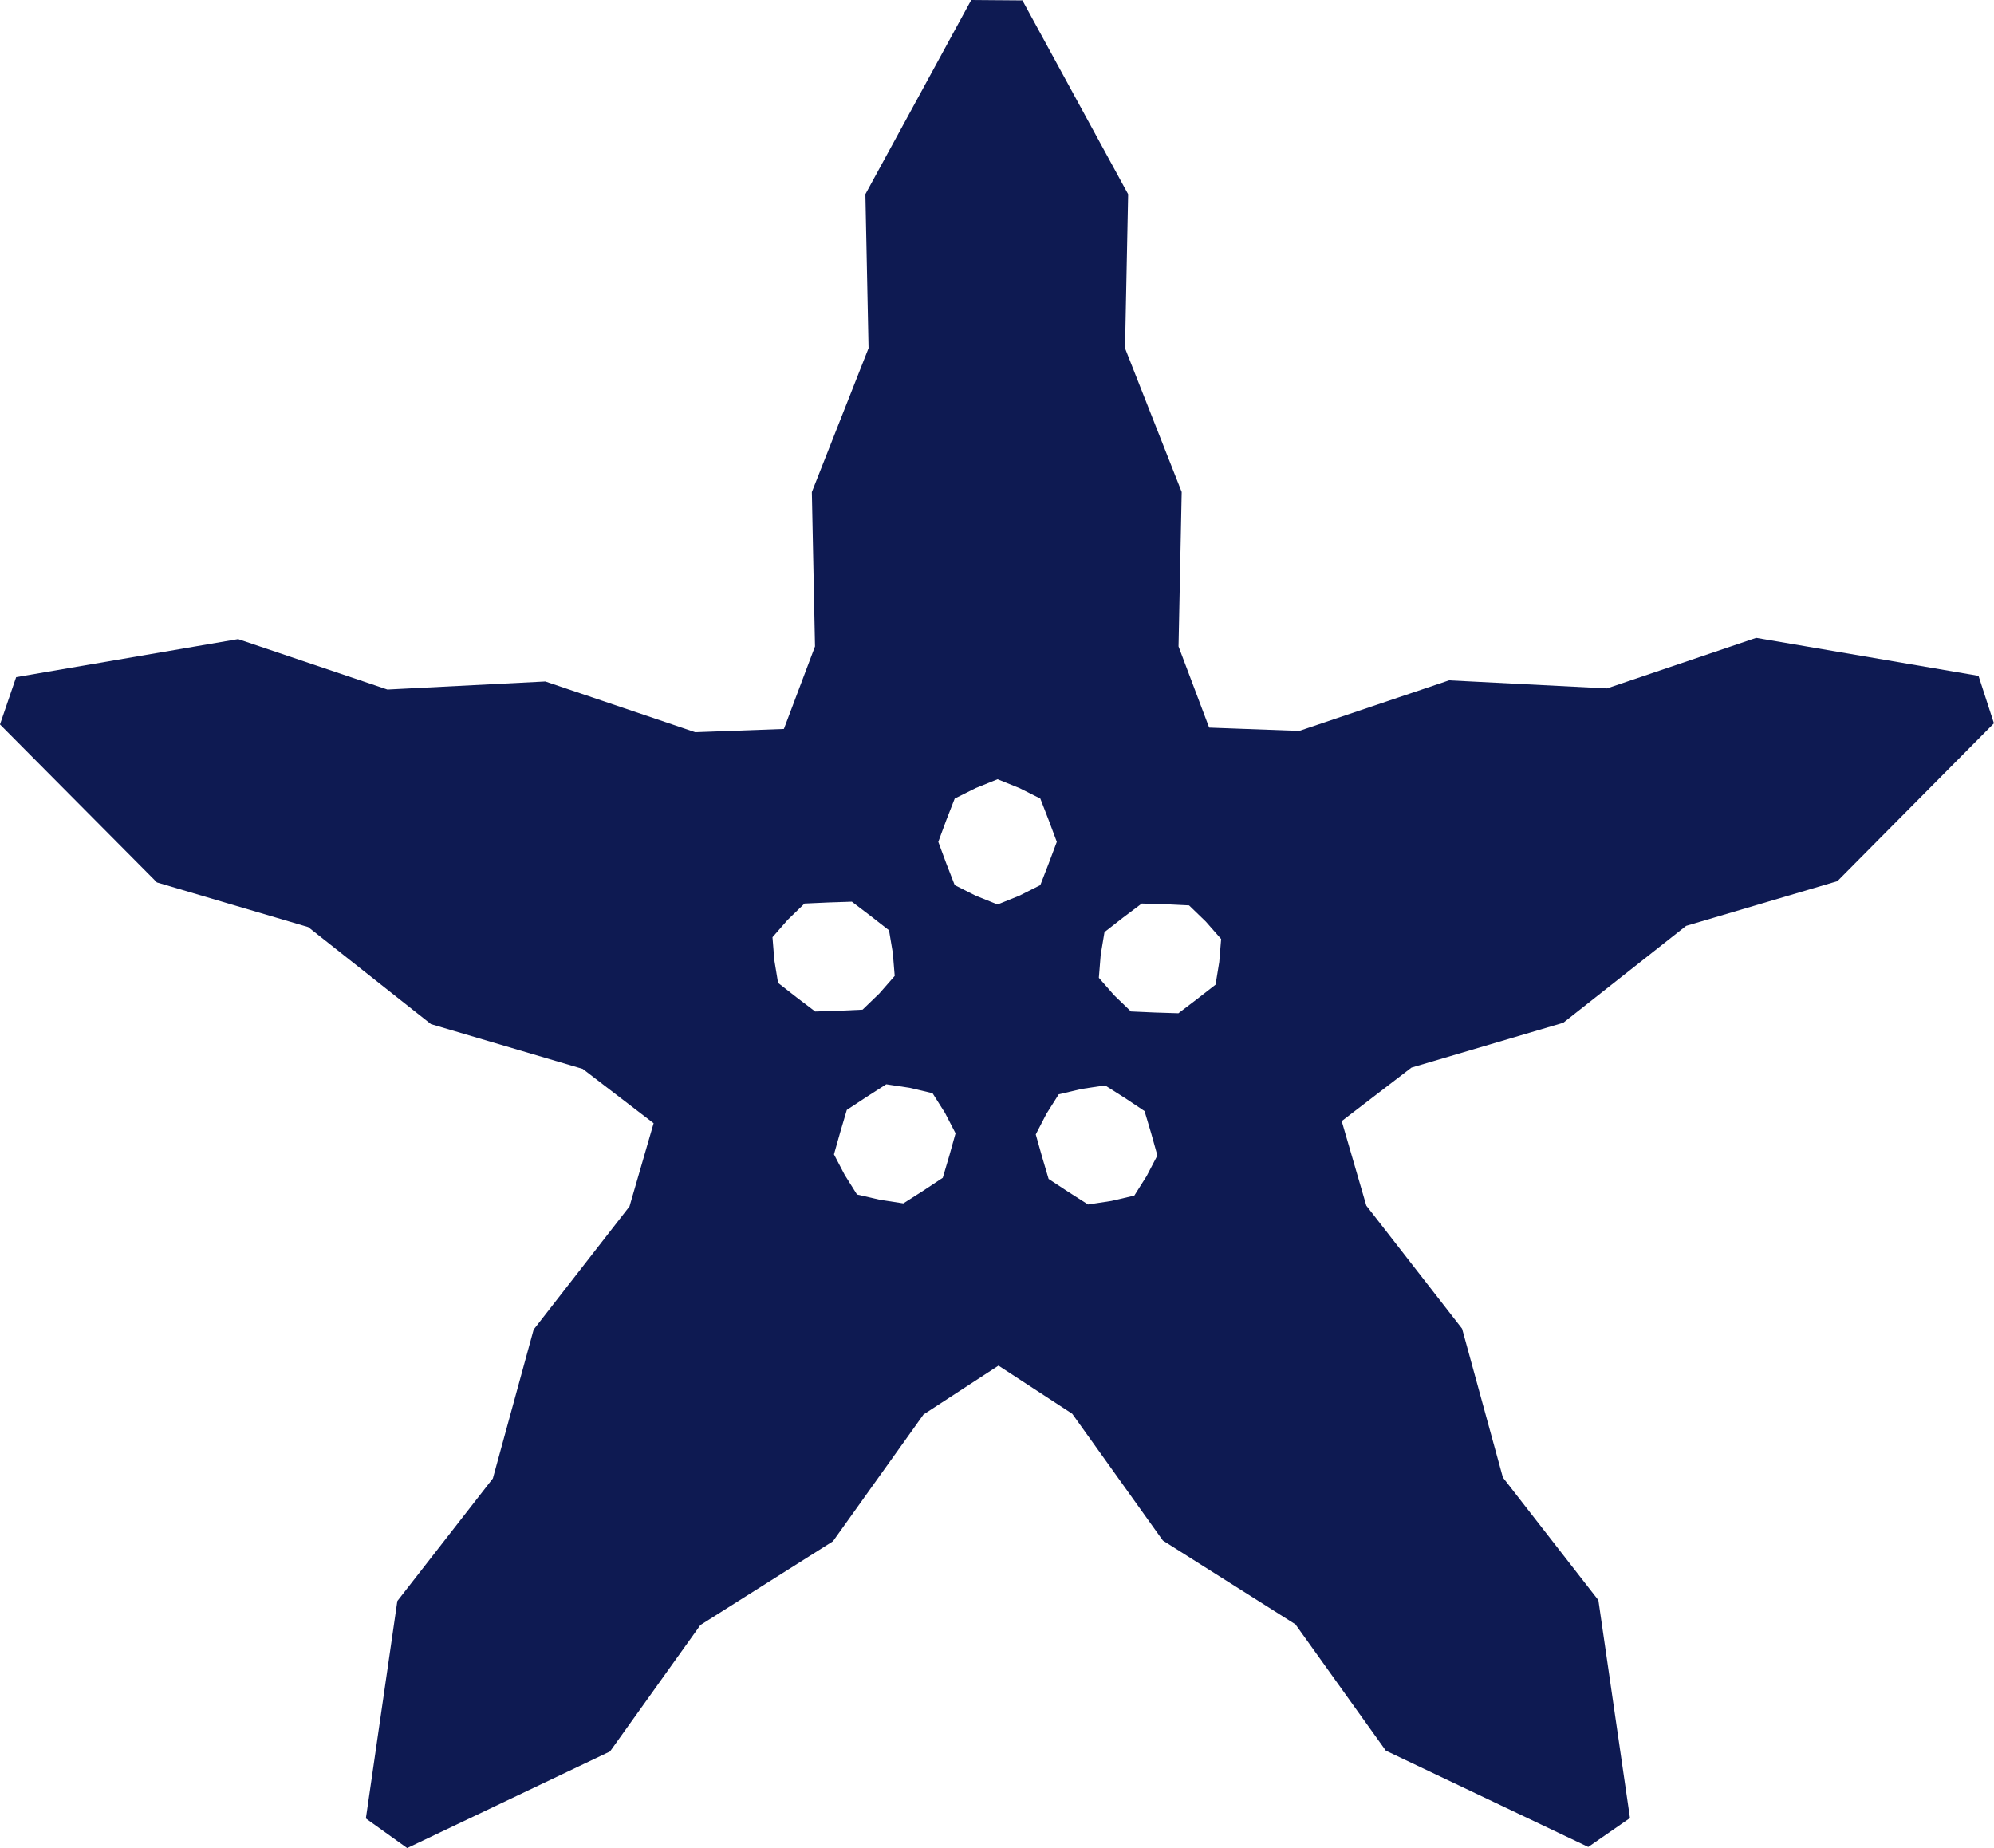 <svg xmlns="http://www.w3.org/2000/svg" width="86.316" height="80" viewBox="0 0 86.316 80">
  <g id="icon-all-inclusive-Liquors" style="isolation: isolate">
    <g id="icon-all-inclusive-Liquors-2" data-name="icon-all-inclusive-Liquors" transform="translate(-1310 -1064.599)">
      <rect id="Rectangle_1809" data-name="Rectangle 1809" width="80" height="80" transform="translate(1310 1064.6)" fill="#24368c" opacity="0"/>
      <path id="Path_17667" data-name="Path 17667" d="M85.649,29.257h0l0,0ZM46.24,51.592l-.848-.558-.284-.962-.272-.964.459-.888.535-.848,1-.234,1.008-.152.861.547.846.564.286.958.269.964-.463.888-.535.848-.994.232-1.008.154Zm-8.149.345-.994-.229-.533-.851-.463-.886.272-.964.284-.96.851-.56.855-.549,1.013.152.992.234.537.848.459.888-.269.964-.284.96-.848.562-.859.547ZM49.981,43.83l-1.025-.046-.726-.7-.663-.756.08-.994.164-.985.8-.625.813-.611,1.023.029,1.025.051.724.7.665.756-.082.994-.16.981-.8.623-.808.615Zm-15.5-.657-.8-.625-.162-.985-.08-.992.663-.758.724-.7,1.023-.046,1.027-.034.808.615.8.623.164.981.082.994-.665.76-.726.7-1.025.048-1.025.032Zm7.754-4.4-.907-.457-.364-.935-.347-.939.347-.941.364-.933.912-.455.943-.381.943.381.907.455.362.933.352.941-.352.939-.362.935-.907.457-.943.381ZM42.042,0,37.461,8.408l.137,6.665L35.143,21.3l.137,6.682-1.347,3.573-3.838.141L23.606,29.5l-6.834.349-6.465-2.183L.7,29.312,0,31.36,6.794,38.2l6.549,1.933,5.314,4.2,6.568,1.939,3.069,2.352-1.044,3.6L23.1,57.556,21.335,64,17.2,69.308l-1.362,9.411L17.627,80l8.779-4.181,3.912-5.472,5.739-3.627,3.92-5.488,3.246-2.116L46.415,61.2l3.924,5.488,5.739,3.629,3.912,5.467,8.762,4.168L70.558,78.7,69.19,69.27l-4.133-5.312-1.766-6.44L59.145,52.19,58.08,48.531,61.1,46.215l6.571-1.941,5.318-4.194,6.547-1.935,6.777-6.834-.667-2.055-9.625-1.644L69.562,29.8l-6.836-.349L56.242,31.64l-3.9-.143-1.326-3.514.137-6.686L48.7,15.074l.135-6.665L44.259.017Z" transform="translate(1310 1064.599)" fill="#0e1a52"/>
    </g>
  </g>
</svg>
